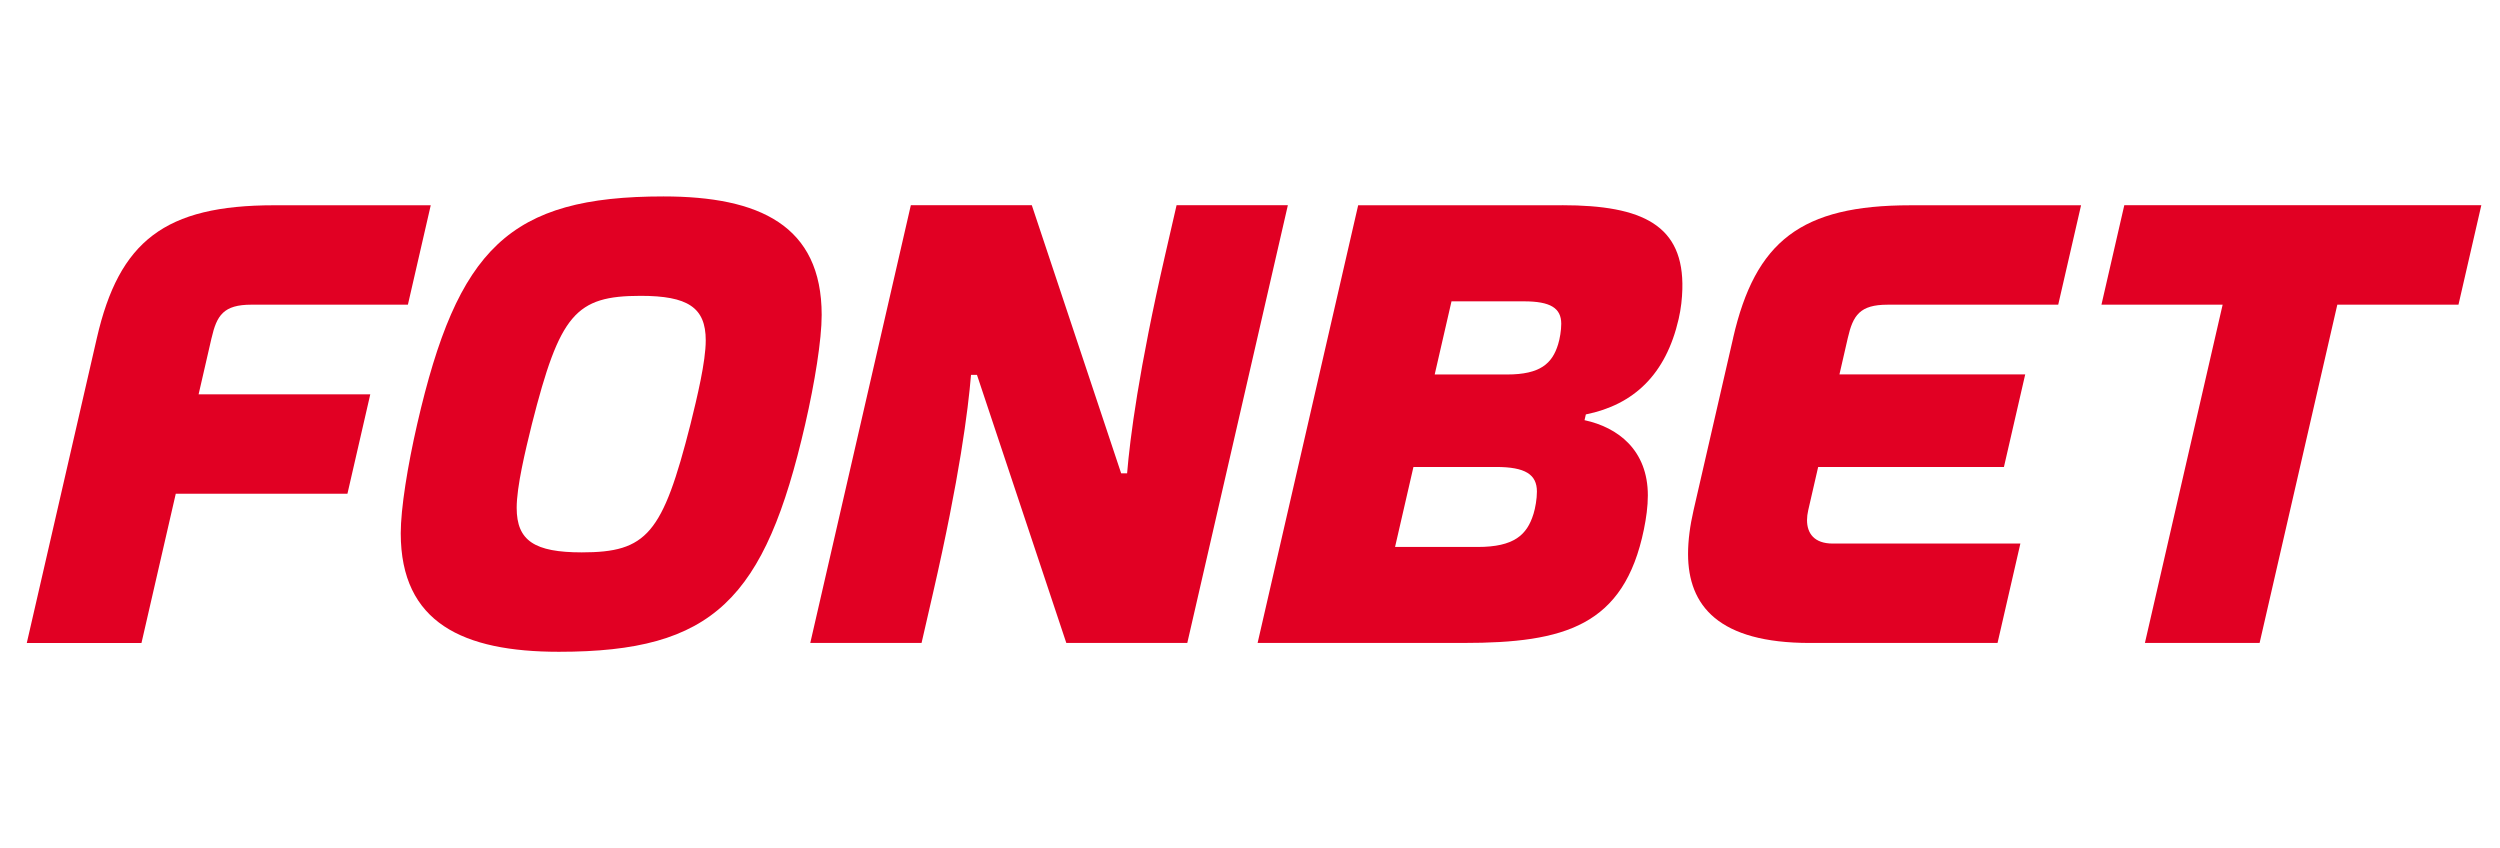 <svg width="280" height="95" viewBox="0 0 280 95" fill="none" xmlns="http://www.w3.org/2000/svg">
<path d="M237.921 22.986L235.363 34.123H248.936L240.23 72.012H253.075L261.78 34.123H275.35L277.908 22.986H237.921Z" fill="#E10023"/>
<path d="M194.113 37.851L189.678 57.148C189.283 58.866 189.062 60.513 189.062 62.038C189.062 67.858 192.494 72.012 202.706 72.012H223.724L226.282 60.878H205.264C203.196 60.878 202.386 59.735 202.386 58.256C202.386 57.902 202.434 57.531 202.52 57.151L203.634 52.303H224.44L226.823 41.935H206.018L206.954 37.853C207.539 35.309 208.304 34.126 211.409 34.126H230.521L233.079 22.992H213.967C201.718 22.992 196.602 27.002 194.107 37.856L194.113 37.851Z" fill="#E10023"/>
<path d="M23.697 37.852C24.281 35.307 25.046 34.124 28.151 34.124H45.685L48.243 22.99H30.709C18.46 22.99 13.344 27 10.849 37.855L3 72.016H15.845L19.686 55.298H38.913L41.471 44.164H22.244L23.694 37.855L23.697 37.852Z" fill="#E10023"/>
<path d="M74.313 22C57.02 22 51.248 27.823 46.725 47.5C45.653 52.169 44.883 56.944 44.883 59.722C44.883 69.765 51.884 73 62.597 73C79.891 73 85.663 67.177 90.186 47.5C91.257 42.831 92.028 38.056 92.028 35.278C92.028 25.235 85.027 22 74.313 22ZM77.338 47.5C74.21 59.817 72.451 61.866 65.155 61.866C59.89 61.863 57.868 60.577 57.868 56.881C57.868 54.486 58.83 50.511 59.572 47.5C62.7 35.183 64.459 33.134 71.755 33.134C77.02 33.137 79.043 34.423 79.043 38.119C79.043 40.514 78.08 44.489 77.338 47.5Z" fill="#E10023"/>
<path d="M174.96 22.987H152.115L140.852 72.01H163.926C175.229 72.01 181.895 70.113 184.115 59.304C184.379 58.015 184.559 56.722 184.559 55.488C184.559 50.407 181.21 47.865 177.467 47.06L177.615 46.415C182.989 45.327 186.581 41.939 188.008 35.727C188.28 34.547 188.395 33.419 188.423 32.394C188.615 25.253 184.023 22.984 174.963 22.984L174.96 22.987ZM171.746 57.572C171.027 59.918 169.56 61.259 165.512 61.259H156.246L158.305 52.301H167.572C170.818 52.301 172.135 53.13 172.135 55.056C172.135 55.87 171.961 56.884 171.749 57.574L171.746 57.572ZM174.507 38.571C173.849 40.715 172.508 41.942 168.807 41.942H160.686L162.568 33.75H170.689C173.657 33.75 174.86 34.507 174.86 36.268C174.86 37.011 174.702 37.938 174.507 38.571Z" fill="#E10023"/>
<path d="M131.776 22.986L130.493 28.57C127.531 41.466 126.557 49.108 126.236 53.011H125.569L115.563 22.986H102.013L90.75 72.012H103.214L104.497 66.428C107.459 53.532 108.433 45.89 108.754 41.987H109.421L119.427 72.012H132.976L144.24 22.986H131.776Z" fill="#E10023"/>
</svg>
